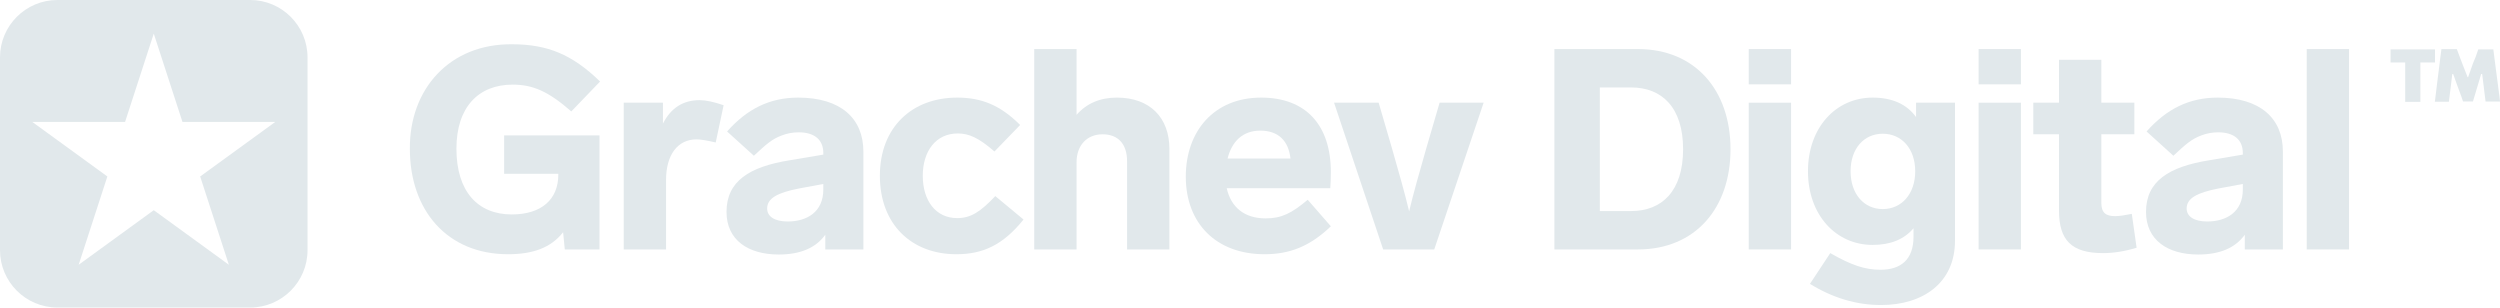 <?xml version="1.0" encoding="UTF-8"?> <svg xmlns="http://www.w3.org/2000/svg" width="2016" height="248" viewBox="0 0 2016 248" fill="none"><path d="M1963.59 39.857H1927.76V50.365H1939.56V82.148H1951.79V50.365H1963.59V39.857ZM2015.27 75.731C2014.97 73.535 2014.66 71.166 2014.36 68.582L2012.47 54.241C2012.12 51.614 2011.82 49.159 2011.52 46.834C2011.22 44.508 2010.92 42.225 2010.62 39.857H1998.47L1996.36 45.886L1994.17 51.226L1990.29 62.208H1989.86L1985.55 51.183C1984.86 49.331 1984.17 47.48 1983.44 45.628C1982.71 43.776 1981.98 41.752 1981.2 39.642H1968.76C1968.41 42.01 1968.11 44.379 1967.85 46.661C1967.59 48.944 1967.29 51.442 1966.95 53.983L1965.14 68.324C1964.84 70.907 1964.54 73.276 1964.28 75.516C1964.02 77.755 1963.72 79.822 1963.46 82.062H1974.79C1975.1 79.564 1975.4 77.152 1975.69 74.826C1975.98 72.501 1976.24 70.348 1976.47 68.367L1977.5 59.753H1978.27L1981.55 68.927C1982.11 70.391 1982.62 71.855 1983.14 73.233C1983.66 74.611 1984.22 76.205 1984.73 77.54C1985.25 78.875 1985.72 80.382 1986.2 81.846H1994.17C1994.77 79.865 1995.41 77.798 1996.06 75.559C1996.71 73.319 1997.4 71.252 1998.08 68.84L2000.8 59.667H2001.62L2002.69 68.281C2002.91 70.262 2003.21 72.587 2003.47 74.697C2003.73 76.808 2004.07 79.349 2004.37 81.889H2016C2015.7 79.865 2015.7 77.669 2015.27 75.516V75.731Z" fill="#E1E8EB"></path><path fill-rule="evenodd" clip-rule="evenodd" d="M46.299 0H201.694C227.264 0 247.993 20.729 247.993 46.299V201.694C247.993 227.264 227.264 247.993 201.694 247.993H46.299C20.729 247.993 0 227.264 0 201.694V46.299C0 20.729 20.729 0 46.299 0ZM184.556 213.502L161.42 142.308L222.005 98.302H147.133L123.997 27.108L100.861 98.302H26.015L86.574 142.308L63.438 213.502L123.997 169.495L184.556 213.502Z" fill="#E1E8EB"></path><path d="M406.525 140.155V109.205H483.444V201.144H455.453L454.087 187.262C444.302 199.779 429.737 205.013 409.711 205.013C360.328 205.013 330.516 169.284 330.516 120.129C330.061 72.111 362.376 35.017 413.352 35.699C427.462 35.699 439.978 37.975 450.674 42.526C461.597 47.078 472.748 54.815 483.899 65.739L460.687 89.861C442.254 73.704 429.737 68.242 413.352 68.242C386.043 68.242 368.065 86.22 368.065 119.901C368.065 154.492 385.361 172.925 412.669 172.925C436.564 172.925 450.219 160.864 450.219 140.838V140.155H406.525Z" fill="#E1E8EB"></path><path d="M583.528 84.855L577.156 114.894C570.329 113.301 565.095 112.391 561.681 112.391C546.434 112.391 537.103 124.908 537.103 145.161V201.144H502.968V82.807H534.6V99.647C540.972 87.131 550.758 80.758 564.184 80.758C569.191 80.758 575.563 82.124 583.528 84.855Z" fill="#E1E8EB"></path><path d="M696.233 122.177V201.144H665.511V189.311C657.774 200.006 645.257 205.241 627.962 205.241C603.384 205.241 585.861 193.634 585.861 170.877C585.861 146.072 604.294 134.466 636.837 129.231L663.918 124.68V123.315C663.918 112.619 656.636 106.702 644.119 106.702C639.113 106.702 634.561 107.612 630.465 109.205C622.5 112.164 617.948 116.26 607.935 125.59L586.316 106.019C602.474 87.813 620.679 78.71 643.664 78.71C678.028 78.71 696.233 95.551 696.233 122.177ZM663.918 152.899V148.348L644.347 151.989C626.824 155.402 618.631 159.954 618.631 168.146C618.631 174.518 624.548 178.615 635.244 178.615C650.719 178.615 663.918 170.877 663.918 152.899Z" fill="#E1E8EB"></path><path d="M772.34 107.612C754.817 107.612 744.121 121.722 744.121 141.748C744.121 161.774 754.59 175.884 771.885 175.884C782.809 175.884 790.546 170.877 802.607 158.133L825.365 177.022C808.752 197.731 792.367 205.013 771.202 205.013C735.018 205.013 709.53 180.89 709.53 141.748C709.53 102.605 735.474 78.71 771.885 78.71C791.229 78.71 806.476 84.627 822.634 100.785L801.925 122.177C789.181 111.026 781.216 107.612 772.34 107.612Z" fill="#E1E8EB"></path><path d="M943.012 120.129V201.144H908.876V130.142C908.876 116.26 901.822 108.295 889.078 108.295C876.561 108.295 868.141 117.17 868.141 130.824V201.144H834.005V39.568H868.141V92.592C876.334 83.262 887.257 78.71 900.684 78.71C927.31 78.71 943.012 94.868 943.012 120.129Z" fill="#E1E8EB"></path><path d="M1054.54 161.092L1073.2 182.483C1056.13 198.869 1039.74 205.013 1019.72 205.013C980.802 205.013 956.224 180.208 956.224 142.431C956.224 106.019 978.754 78.71 1016.99 78.71C1053.4 78.71 1073.2 101.24 1073.2 138.789C1073.2 144.024 1072.97 148.348 1072.74 151.761H989.222C992.636 167.008 1003.33 176.111 1020.63 176.111C1033.37 176.111 1041.56 172.015 1054.54 161.092ZM989.905 127.866H1040.65C1039.06 113.529 1030.87 105.336 1016.3 105.336C1001.97 105.336 993.318 114.212 989.905 127.866Z" fill="#E1E8EB"></path><path d="M1160.9 82.807H1196.4L1156.57 201.144H1115.38L1075.79 82.807H1111.74L1122.44 119.446C1128.13 139.245 1132.91 156.085 1136.32 170.422C1139.73 156.085 1144.51 139.245 1150.2 119.446L1160.9 82.807Z" fill="#E1E8EB"></path><path d="M1395.48 120.356C1395.48 167.919 1367.03 201.144 1320.83 201.144H1253.47V39.568H1320.83C1367.03 39.568 1395.48 72.793 1395.48 120.356ZM1315.37 70.518H1290.11V170.194H1315.37C1340.18 170.194 1357.25 154.037 1357.25 120.356C1357.25 86.675 1340.18 70.518 1315.37 70.518Z" fill="#E1E8EB"></path><path d="M1444.32 82.807V201.144H1410.18V82.807H1444.32ZM1444.32 39.568V68.014H1410.18V39.568H1444.32Z" fill="#E1E8EB"></path><path d="M1545.11 82.807H1576.51V194.09C1576.51 228.225 1550.57 245.976 1516.89 245.976C1497.09 245.976 1477.98 240.287 1459.54 228.908L1475.93 204.103C1493 213.888 1503.92 217.529 1516.44 217.529C1532.82 217.529 1543.06 209.337 1543.06 190.904V184.076C1535.55 192.952 1524.63 197.503 1510.06 197.503C1480.71 197.503 1457.95 173.608 1457.95 138.107C1457.95 102.605 1480.71 78.71 1510.06 78.71C1525.77 78.71 1537.6 83.945 1545.11 94.413V82.807ZM1544.43 138.107C1544.43 119.901 1533.5 107.84 1518.26 107.84C1503.01 107.84 1492.31 119.901 1492.31 138.107C1492.31 156.313 1503.01 168.601 1518.26 168.601C1533.5 168.601 1544.43 156.313 1544.43 138.107Z" fill="#E1E8EB"></path><path d="M1629.67 82.807V201.144H1595.54V82.807H1629.67ZM1629.67 39.568V68.014H1595.54V39.568H1629.67Z" fill="#E1E8EB"></path><path d="M1719.09 172.47L1722.96 199.779C1713.17 202.737 1704.29 204.103 1695.87 204.103C1670.39 204.103 1660.37 193.634 1660.37 169.739V108.295H1639.66V82.807H1660.37V48.216H1694.51V82.807H1721.14V108.295H1694.51V163.595C1694.51 171.787 1698.38 174.291 1705.66 174.291C1709.07 174.291 1713.4 173.608 1719.09 172.47Z" fill="#E1E8EB"></path><path d="M1840.92 122.177V201.144H1810.2V189.311C1802.46 200.006 1789.95 205.241 1772.65 205.241C1748.07 205.241 1730.55 193.634 1730.55 170.877C1730.55 146.072 1748.98 134.466 1781.53 129.231L1808.61 124.68V123.315C1808.61 112.619 1801.32 106.702 1788.81 106.702C1783.8 106.702 1779.25 107.612 1775.15 109.205C1767.19 112.164 1762.64 116.26 1752.62 125.59L1731 106.019C1747.16 87.813 1765.37 78.71 1788.35 78.71C1822.72 78.71 1840.92 95.551 1840.92 122.177ZM1808.61 152.899V148.348L1789.04 151.989C1771.51 155.402 1763.32 159.954 1763.32 168.146C1763.32 174.518 1769.24 178.615 1779.93 178.615C1795.41 178.615 1808.61 170.877 1808.61 152.899Z" fill="#E1E8EB"></path><path d="M1894.27 39.568V201.144H1860.14V39.568H1894.27Z" fill="#E1E8EB"></path></svg> 
